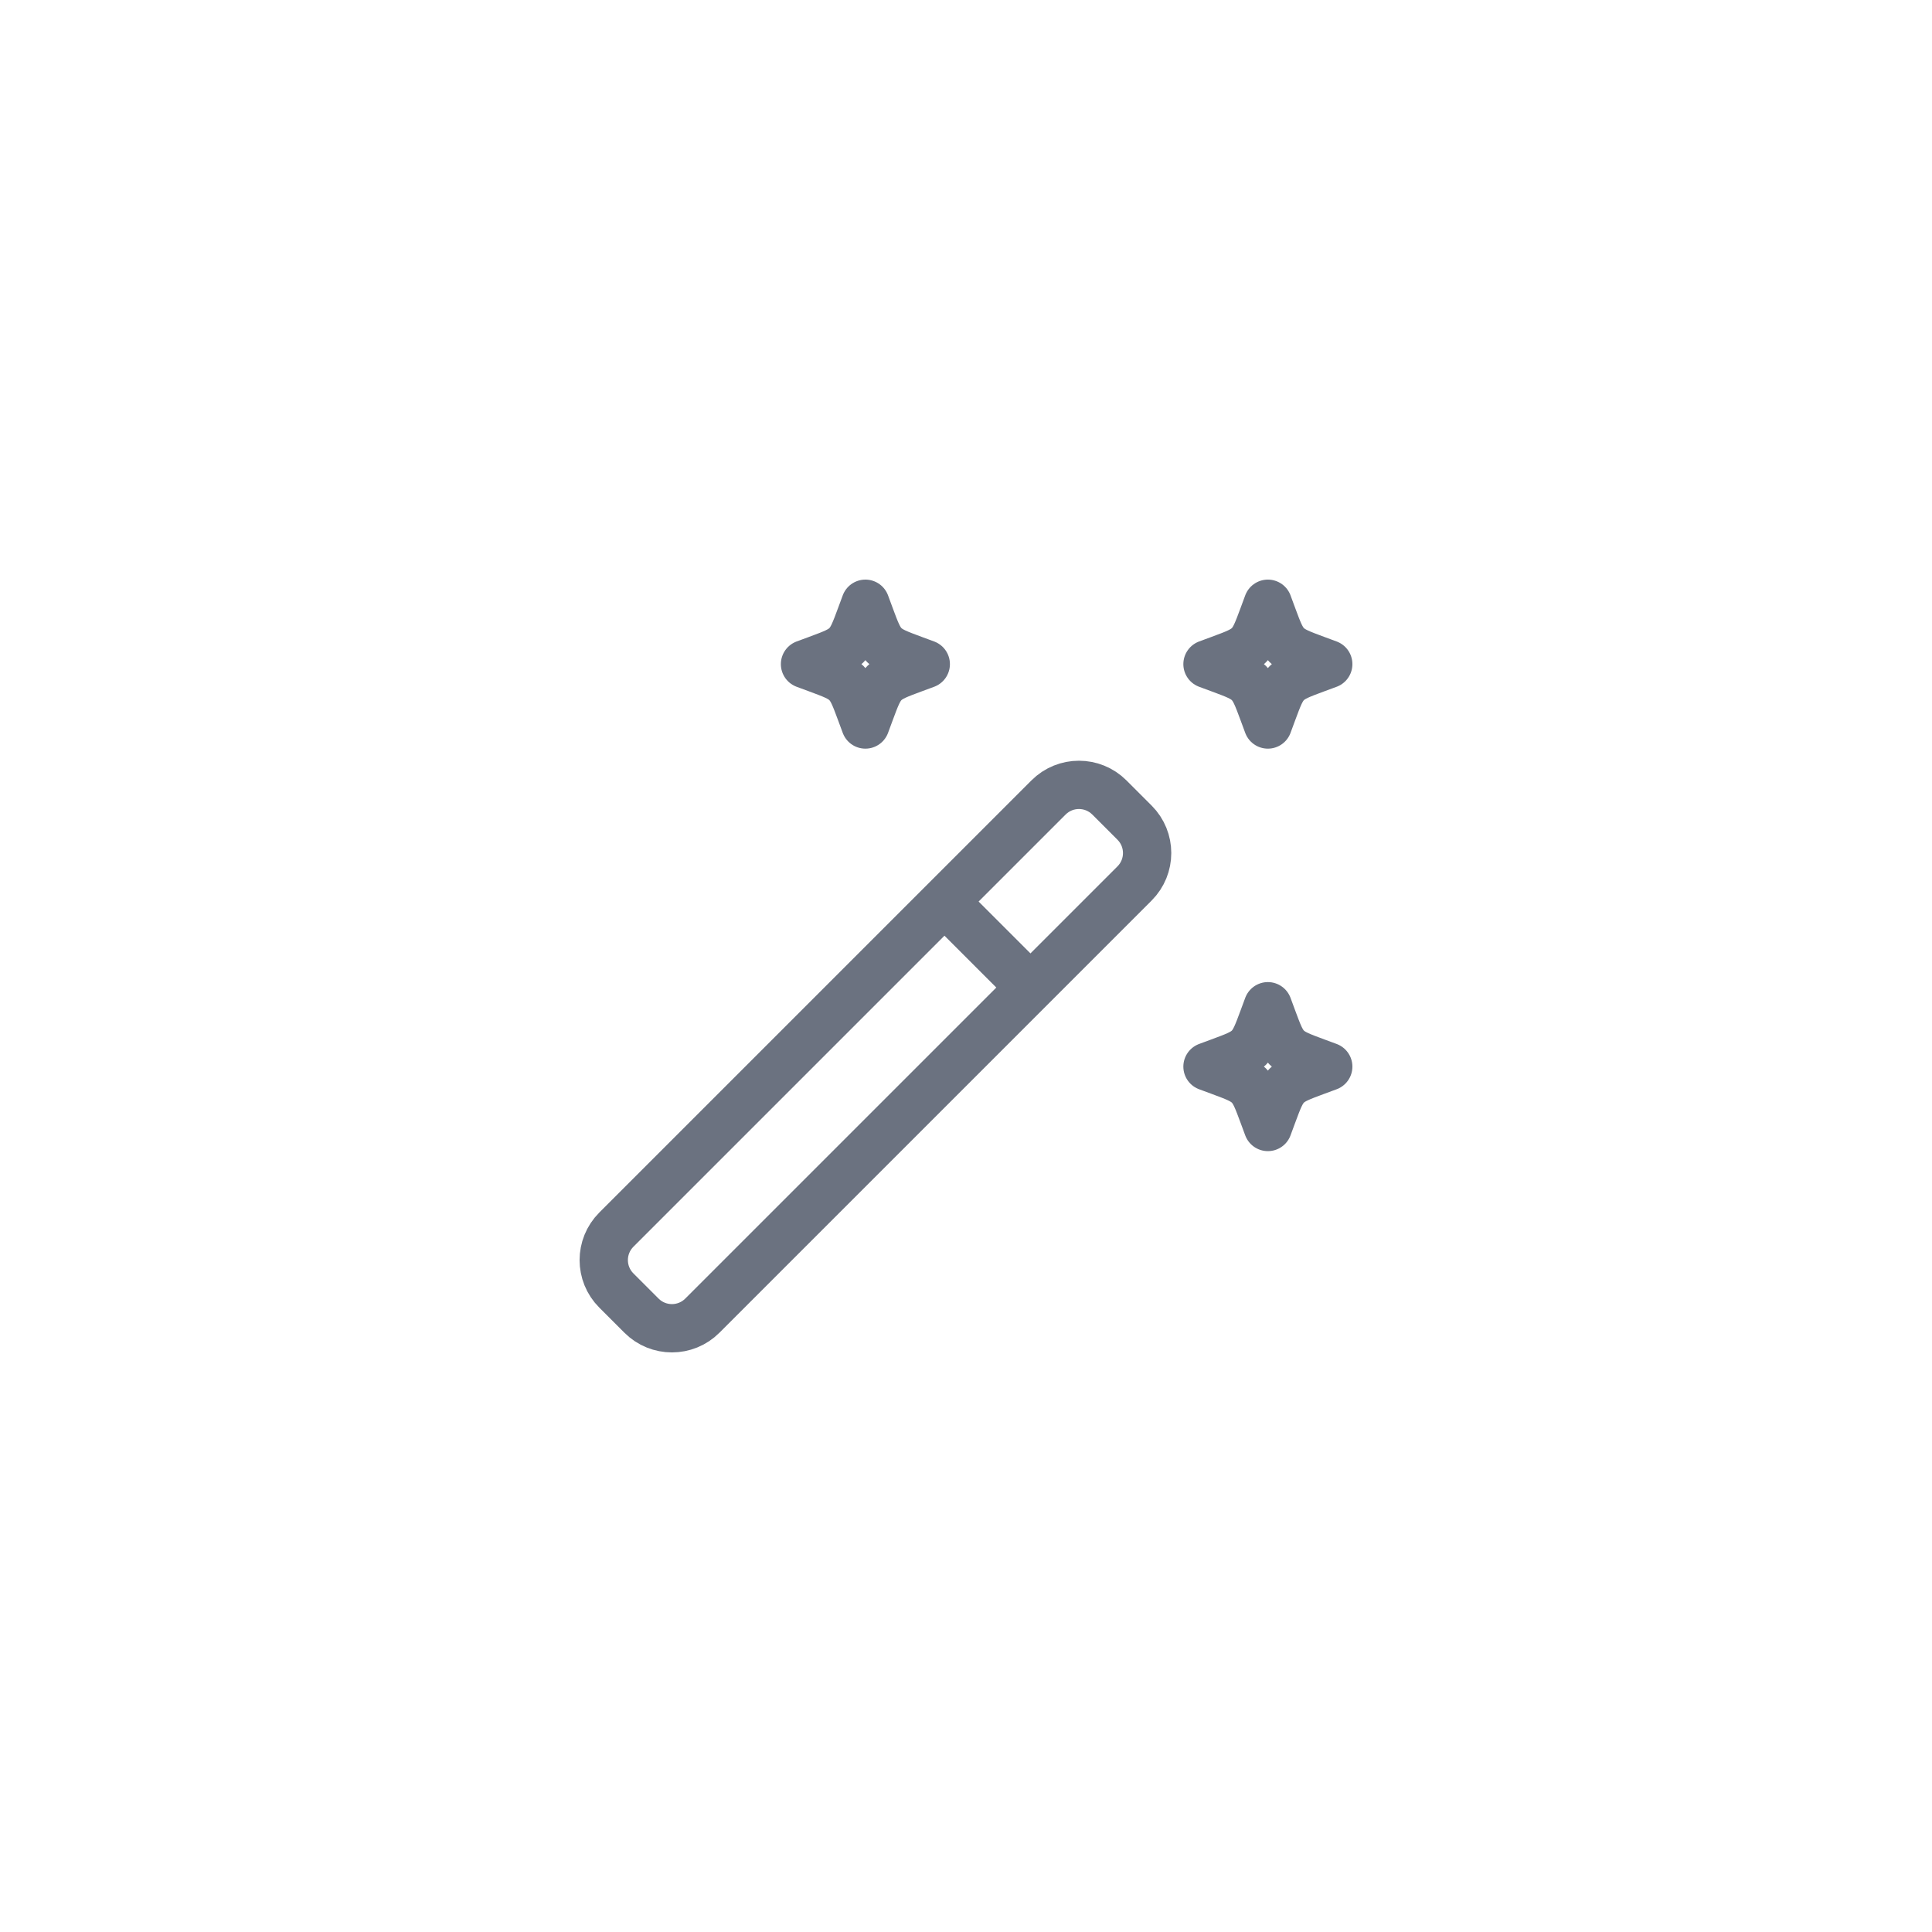 <svg xmlns="http://www.w3.org/2000/svg" width="80" height="80" viewBox="0 0 80 80" fill="none"><rect width="80" height="80" fill="white"></rect><path d="M39.166 37.389L42.499 40.722" stroke="#6B7280" stroke-width="2" stroke-linecap="round" stroke-linejoin="round"></path><path d="M25.521 53.436L26.564 54.479C27.259 55.174 28.387 55.174 29.082 54.479L46.979 36.582C47.674 35.886 47.674 34.759 46.979 34.064L45.936 33.021C45.24 32.326 44.113 32.326 43.418 33.021L25.521 50.918C24.826 51.614 24.826 52.741 25.521 53.436Z" stroke="#6B7280" stroke-width="2" stroke-linecap="round" stroke-linejoin="round"></path><path d="M52.5 25L52.316 25.498C52.074 26.151 51.953 26.477 51.715 26.715C51.477 26.953 51.151 27.074 50.498 27.316L50 27.5L50.498 27.684C51.151 27.926 51.477 28.047 51.715 28.285C51.953 28.523 52.074 28.849 52.316 29.502L52.5 30L52.684 29.502C52.926 28.849 53.047 28.523 53.285 28.285C53.523 28.047 53.849 27.926 54.502 27.684L55 27.5L54.502 27.316C53.849 27.074 53.523 26.953 53.285 26.715C53.047 26.477 52.926 26.151 52.684 25.498L52.5 25Z" stroke="#6B7280" stroke-width="2" stroke-linecap="round" stroke-linejoin="round"></path><path d="M52.5 41.666L52.316 42.164C52.074 42.817 51.953 43.143 51.715 43.381C51.477 43.619 51.151 43.74 50.498 43.982L50 44.166L50.498 44.35C51.151 44.592 51.477 44.713 51.715 44.951C51.953 45.189 52.074 45.515 52.316 46.168L52.5 46.666L52.684 46.168C52.926 45.515 53.047 45.189 53.285 44.951C53.523 44.713 53.849 44.592 54.502 44.35L55 44.166L54.502 43.982C53.849 43.74 53.523 43.619 53.285 43.381C53.047 43.143 52.926 42.817 52.684 42.164L52.5 41.666Z" stroke="#6B7280" stroke-width="2" stroke-linecap="round" stroke-linejoin="round"></path><path d="M35.834 25L35.65 25.498C35.408 26.151 35.287 26.477 35.049 26.715C34.811 26.953 34.485 27.074 33.832 27.316L33.334 27.5L33.832 27.684C34.485 27.926 34.811 28.047 35.049 28.285C35.287 28.523 35.408 28.849 35.65 29.502L35.834 30L36.018 29.502C36.26 28.849 36.381 28.523 36.619 28.285C36.857 28.047 37.183 27.926 37.836 27.684L38.334 27.5L37.836 27.316C37.183 27.074 36.857 26.953 36.619 26.715C36.381 26.477 36.26 26.151 36.018 25.498L35.834 25Z" stroke="#6B7280" stroke-width="2" stroke-linecap="round" stroke-linejoin="round"></path></svg>